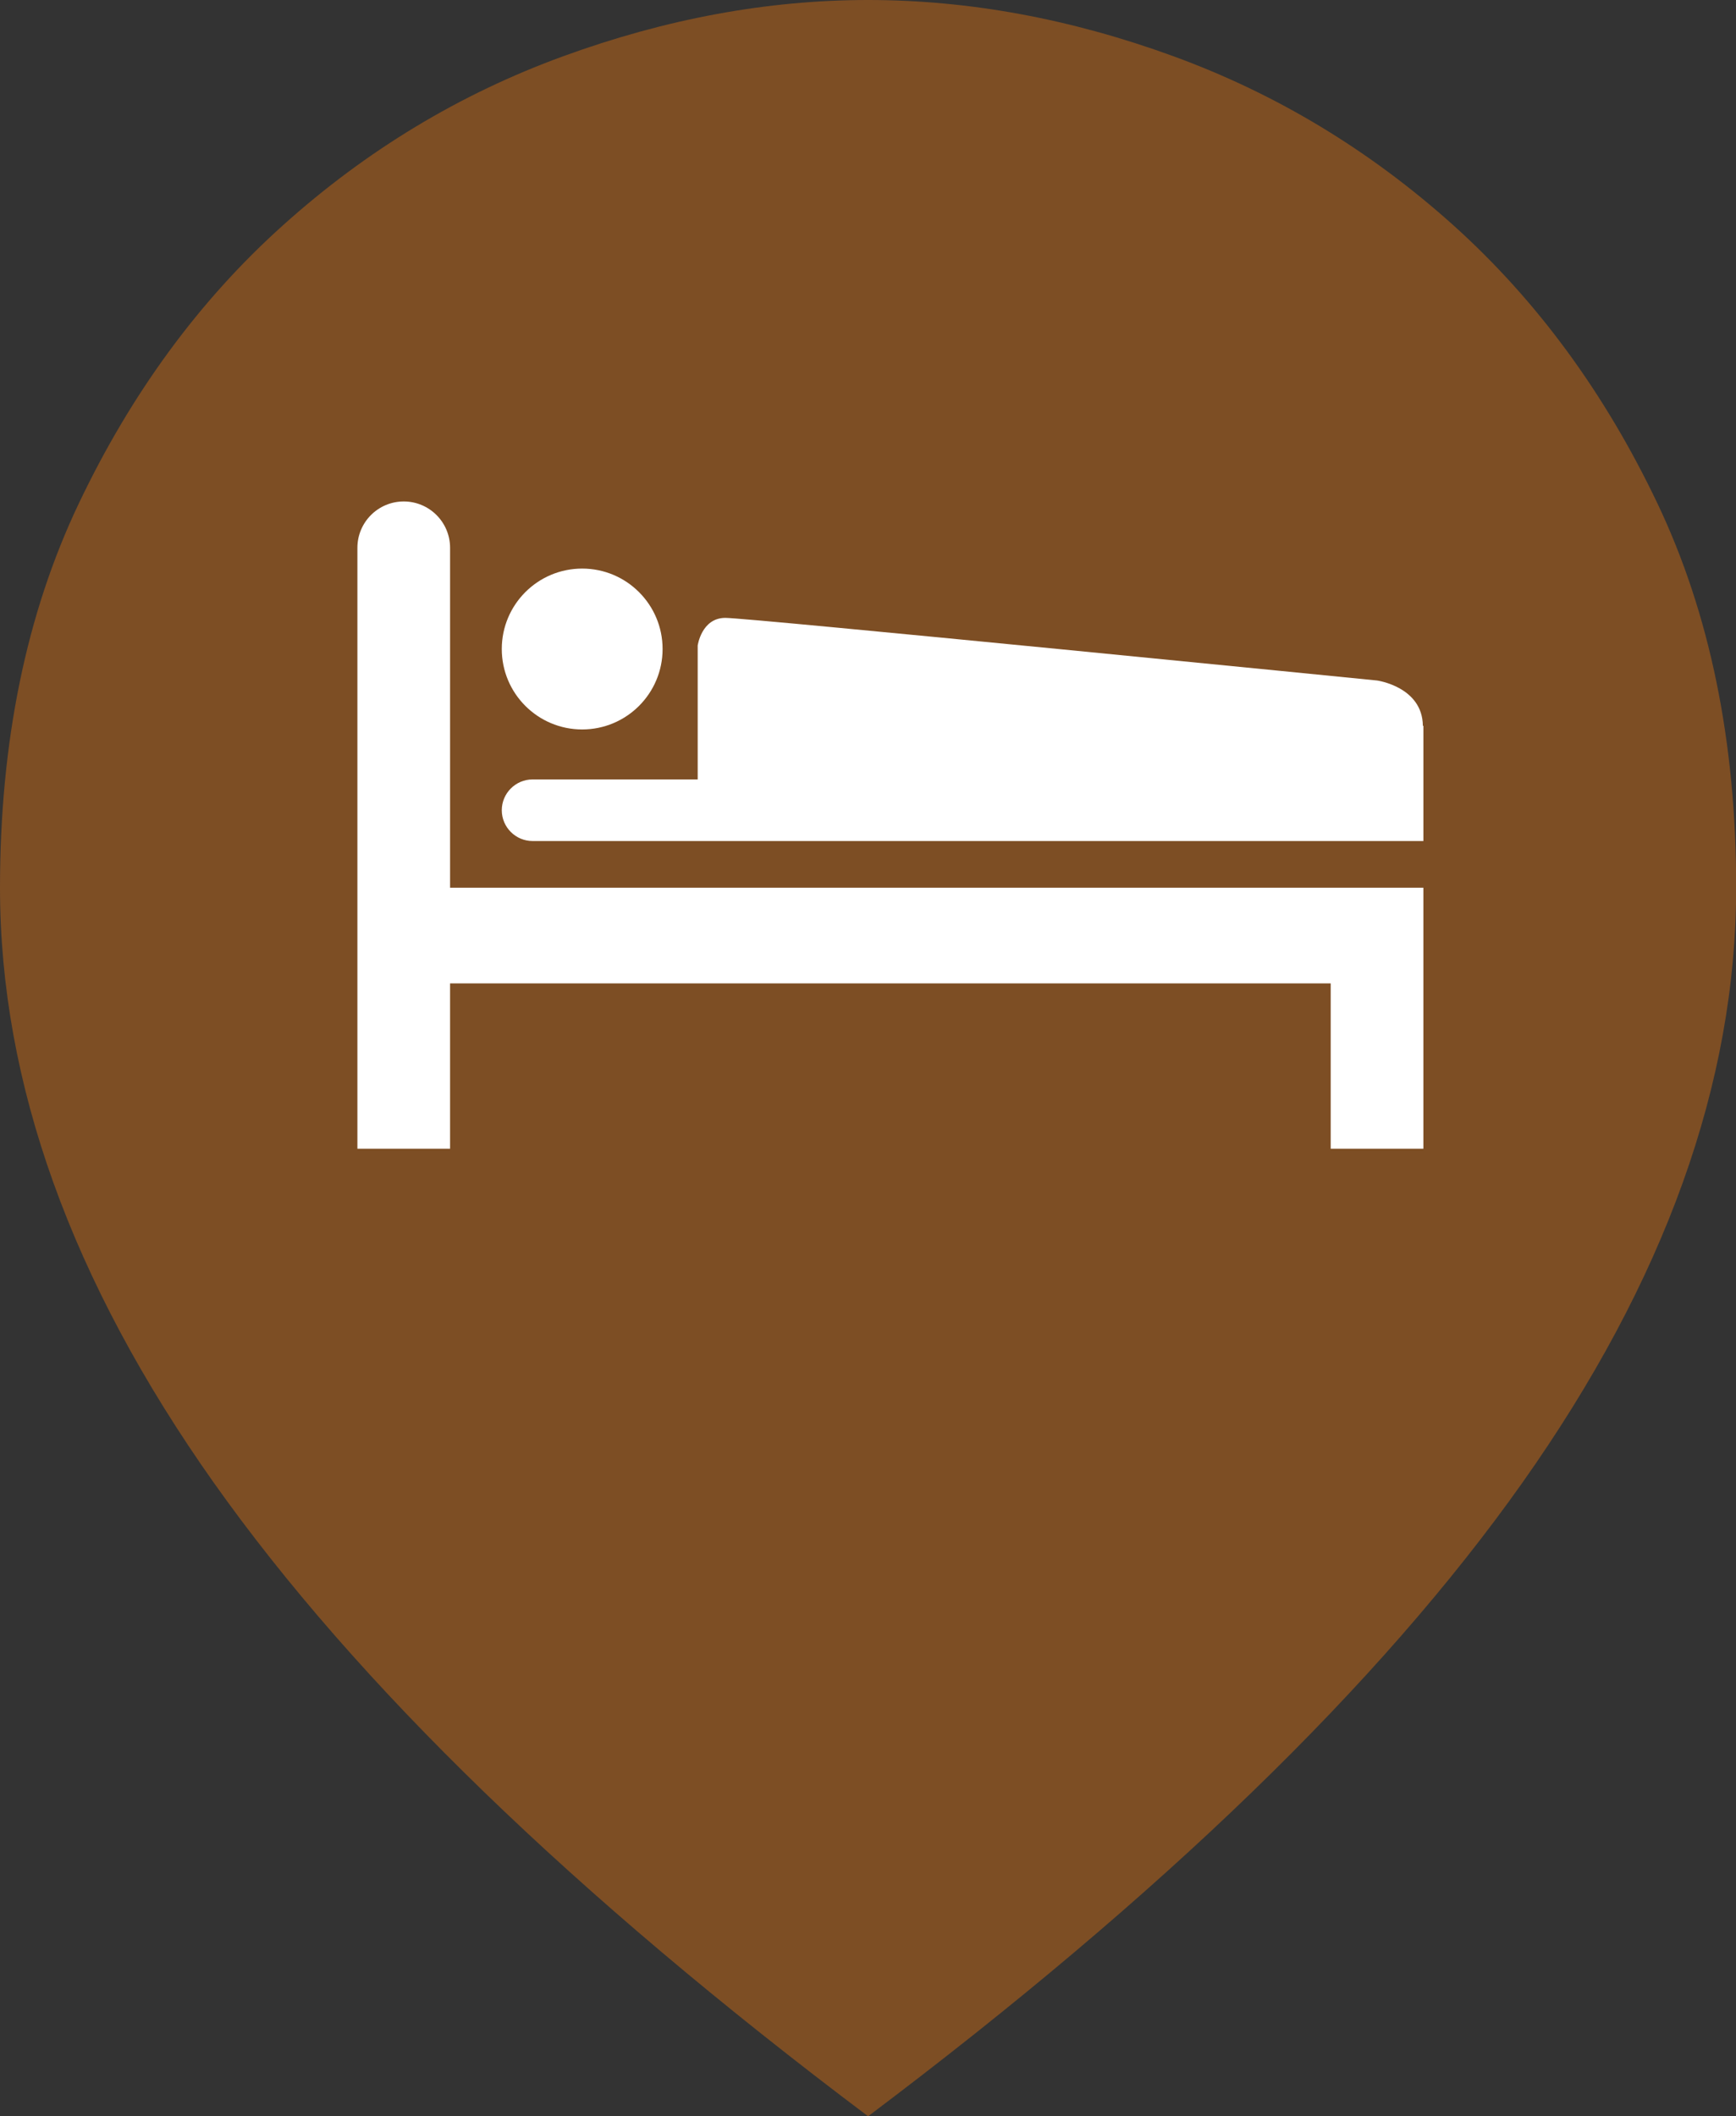 <?xml version="1.0" encoding="UTF-8"?><svg id="Layer_1" xmlns="http://www.w3.org/2000/svg" viewBox="0 0 100.4 122.34"><rect x="0" y="0" width="100.4" height="122.34" fill="#333333" stroke="none"/><defs><style>.cls-1{fill:#fff;}.cls-2{fill:#7d4e24;}</style></defs><path class="cls-2" d="M50.2,122.34c-16.98-12.77-29.59-24.98-37.84-36.63C4.12,74.06,0,62.6,0,51.32c0-8.43,1.52-15.84,4.56-22.22,3.04-6.38,6.97-11.74,11.81-16.08,4.83-4.34,10.23-7.59,16.18-9.76S44.38,0,50.2,0s11.71,1.08,17.66,3.25,11.34,5.42,16.18,9.76c4.83,4.34,8.77,9.7,11.81,16.08,3.04,6.38,4.56,13.79,4.56,22.22,0,11.28-4.12,22.75-12.36,34.4-8.24,11.65-20.86,23.86-37.84,36.63Zm0-71.03h0Z"/><g><path class="cls-1" d="M26.03,51.32V31.67c0-1.48-1.2-2.68-2.68-2.68s-2.68,1.2-2.68,2.68v34.74h5.36v-9.56h50.93v9.56h5.36v-15.09H26.03Z"/><path class="cls-1" d="M82.29,41.95c-.03-2.25-2.65-2.61-2.65-2.61,0,0-36.31-3.62-37.69-3.62s-1.6,1.6-1.6,1.6v7.74h-9.55c-.98,0-1.78,.8-1.78,1.78h0c0,.98,.8,1.78,1.78,1.78h51.52v-1.78h0v-4.88h-.04Z"/><circle class="cls-1" cx="33.67" cy="37.52" r="4.65"/></g></svg>